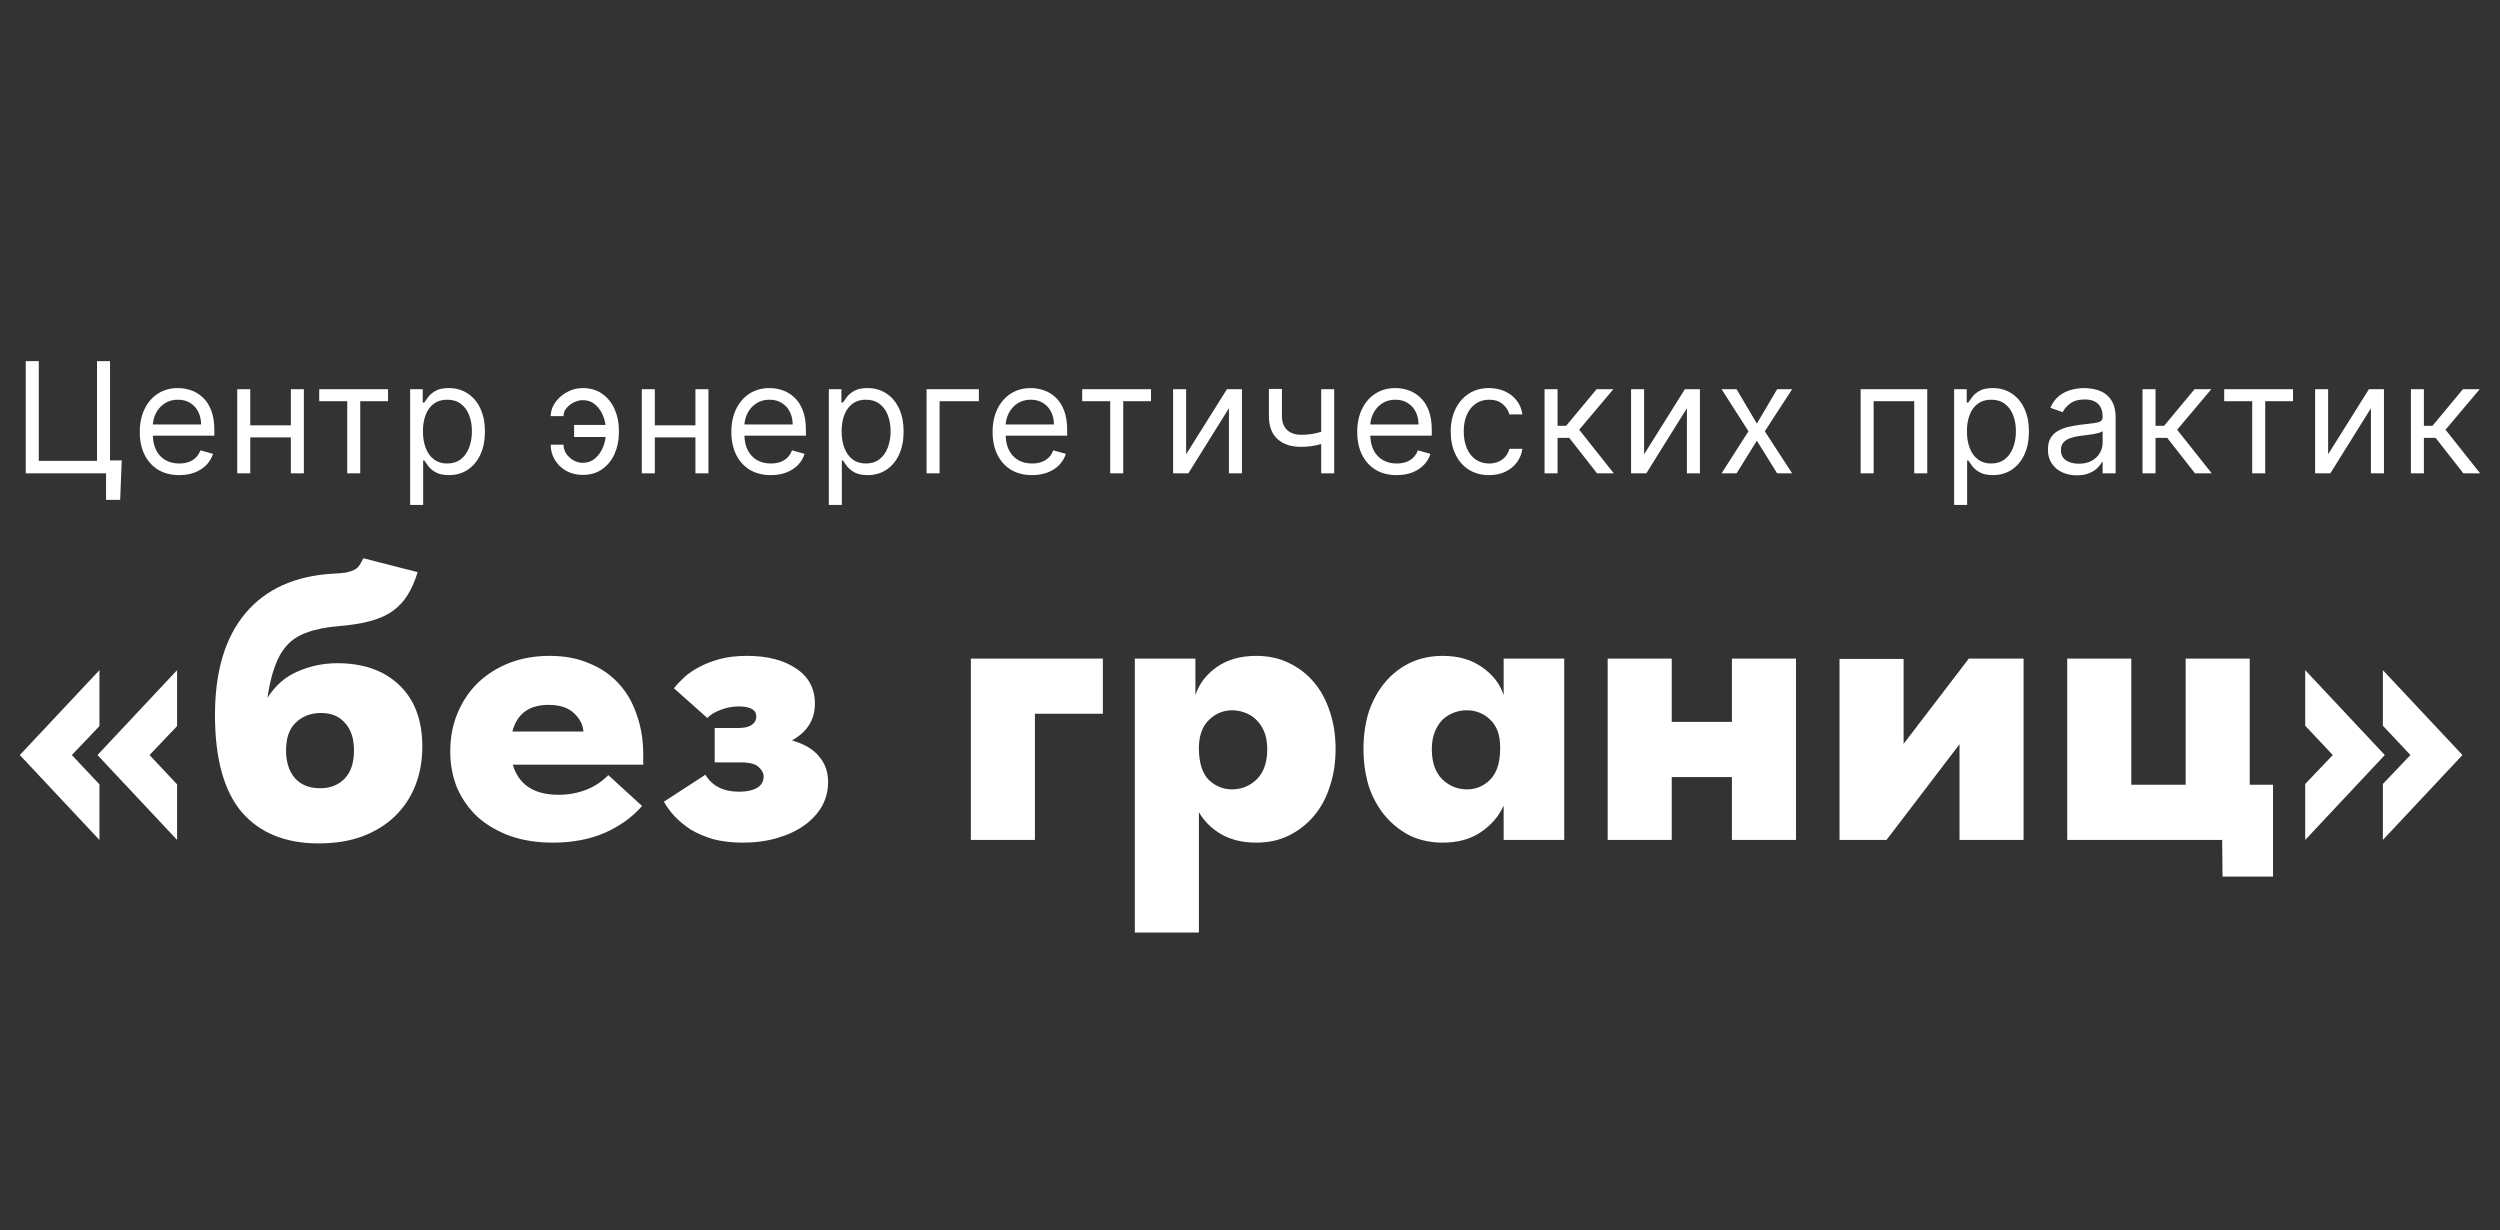 <?xml version="1.0" encoding="UTF-8"?> <svg xmlns="http://www.w3.org/2000/svg" viewBox="1842.5 2422.5 315 155" width="315" height="155" data-guides="{&quot;vertical&quot;:[],&quot;horizontal&quot;:[]}"><rect x="1842.5" y="2422.5" width="315" height="155" fill="#333333" stroke="none"/><path fill="white" stroke="none" fill-opacity="1" stroke-width="1" stroke-opacity="1" color="rgb(51, 51, 51)" font-size-adjust="none" id="tSvg324559992" title="Path 1" d="M 1857.837 2480.514 C 1857.772 2482.171 1857.707 2483.829 1857.642 2485.486C 1857.049 2485.486 1856.456 2485.486 1855.863 2485.486C 1855.863 2484.372 1855.863 2483.258 1855.863 2482.144C 1855.53 2482.144 1855.196 2482.144 1854.863 2482.144C 1854.863 2481.6 1854.863 2481.057 1854.863 2480.514C 1855.854 2480.514 1856.846 2480.514 1857.837 2480.514ZM 1845.745 2482.144 C 1845.745 2477.429 1845.745 2472.715 1845.745 2468C 1846.292 2468 1846.838 2468 1847.385 2468C 1847.385 2472.19 1847.385 2476.379 1847.385 2480.569C 1849.831 2480.569 1852.277 2480.569 1854.724 2480.569C 1854.724 2476.379 1854.724 2472.19 1854.724 2468C 1855.27 2468 1855.817 2468 1856.364 2468C 1856.364 2472.715 1856.364 2477.429 1856.364 2482.144C 1852.824 2482.144 1849.285 2482.144 1845.745 2482.144ZM 1865.086 2482.365 C 1864.057 2482.365 1863.17 2482.139 1862.424 2481.688C 1861.683 2481.232 1861.111 2480.597 1860.708 2479.782C 1860.309 2478.962 1860.11 2478.009 1860.11 2476.923C 1860.11 2475.836 1860.309 2474.878 1860.708 2474.05C 1861.111 2473.216 1861.671 2472.567 1862.389 2472.102C 1863.112 2471.633 1863.955 2471.398 1864.919 2471.398C 1865.475 2471.398 1866.024 2471.49 1866.566 2471.674C 1867.108 2471.858 1867.602 2472.157 1868.046 2472.572C 1868.491 2472.982 1868.845 2473.525 1869.11 2474.202C 1869.374 2474.878 1869.506 2475.712 1869.506 2476.702C 1869.506 2476.932 1869.506 2477.162 1869.506 2477.392C 1866.763 2477.392 1864.02 2477.392 1861.278 2477.392C 1861.278 2476.923 1861.278 2476.453 1861.278 2475.983C 1863.464 2475.983 1865.651 2475.983 1867.838 2475.983C 1867.838 2475.385 1867.717 2474.851 1867.476 2474.381C 1867.24 2473.912 1866.902 2473.541 1866.462 2473.269C 1866.026 2472.998 1865.512 2472.862 1864.919 2472.862C 1864.266 2472.862 1863.701 2473.023 1863.223 2473.345C 1862.751 2473.663 1862.387 2474.077 1862.132 2474.588C 1861.878 2475.099 1861.75 2475.647 1861.75 2476.232C 1861.75 2476.545 1861.75 2476.858 1861.75 2477.171C 1861.75 2477.972 1861.889 2478.651 1862.167 2479.209C 1862.45 2479.761 1862.841 2480.182 1863.341 2480.472C 1863.842 2480.758 1864.423 2480.901 1865.086 2480.901C 1865.517 2480.901 1865.906 2480.841 1866.253 2480.721C 1866.605 2480.597 1866.909 2480.413 1867.164 2480.169C 1867.419 2479.92 1867.615 2479.611 1867.754 2479.243C 1868.283 2479.39 1868.811 2479.538 1869.339 2479.685C 1869.172 2480.219 1868.892 2480.689 1868.498 2481.094C 1868.104 2481.494 1867.618 2481.808 1867.039 2482.033C 1866.459 2482.254 1865.809 2482.365 1865.086 2482.365ZM 1879.536 2476.094 C 1879.536 2476.6 1879.536 2477.107 1879.536 2477.613C 1877.572 2477.613 1875.607 2477.613 1873.643 2477.613C 1873.643 2477.107 1873.643 2476.6 1873.643 2476.094C 1875.607 2476.094 1877.572 2476.094 1879.536 2476.094ZM 1874.032 2471.536 C 1874.032 2475.072 1874.032 2478.608 1874.032 2482.144C 1873.485 2482.144 1872.939 2482.144 1872.392 2482.144C 1872.392 2478.608 1872.392 2475.072 1872.392 2471.536C 1872.939 2471.536 1873.485 2471.536 1874.032 2471.536ZM 1880.787 2471.536 C 1880.787 2475.072 1880.787 2478.608 1880.787 2482.144C 1880.24 2482.144 1879.693 2482.144 1879.147 2482.144C 1879.147 2478.608 1879.147 2475.072 1879.147 2471.536C 1879.693 2471.536 1880.24 2471.536 1880.787 2471.536ZM 1882.721 2473.055 C 1882.721 2472.549 1882.721 2472.042 1882.721 2471.536C 1885.612 2471.536 1888.503 2471.536 1891.394 2471.536C 1891.394 2472.042 1891.394 2472.549 1891.394 2473.055C 1890.226 2473.055 1889.059 2473.055 1887.891 2473.055C 1887.891 2476.085 1887.891 2479.114 1887.891 2482.144C 1887.345 2482.144 1886.798 2482.144 1886.251 2482.144C 1886.251 2479.114 1886.251 2476.085 1886.251 2473.055C 1885.075 2473.055 1883.898 2473.055 1882.721 2473.055ZM 1894.178 2486.122 C 1894.178 2481.26 1894.178 2476.398 1894.178 2471.536C 1894.706 2471.536 1895.234 2471.536 1895.762 2471.536C 1895.762 2472.098 1895.762 2472.659 1895.762 2473.221C 1895.827 2473.221 1895.892 2473.221 1895.957 2473.221C 1896.077 2473.037 1896.244 2472.802 1896.457 2472.517C 1896.675 2472.226 1896.985 2471.969 1897.388 2471.743C 1897.796 2471.513 1898.347 2471.398 1899.042 2471.398C 1899.941 2471.398 1900.733 2471.621 1901.419 2472.068C 1902.105 2472.514 1902.64 2473.147 1903.024 2473.967C 1903.409 2474.786 1903.601 2475.753 1903.601 2476.867C 1903.601 2477.991 1903.409 2478.965 1903.024 2479.789C 1902.64 2480.608 1902.107 2481.244 1901.426 2481.695C 1900.745 2482.141 1899.96 2482.365 1899.07 2482.365C 1898.384 2482.365 1897.835 2482.252 1897.423 2482.026C 1897.011 2481.796 1896.693 2481.536 1896.471 2481.246C 1896.249 2480.951 1896.077 2480.707 1895.957 2480.514C 1895.91 2480.514 1895.864 2480.514 1895.818 2480.514C 1895.818 2482.383 1895.818 2484.252 1895.818 2486.122C 1895.271 2486.122 1894.724 2486.122 1894.178 2486.122ZM 1895.79 2476.84 C 1895.79 2477.641 1895.908 2478.348 1896.144 2478.96C 1896.381 2479.568 1896.726 2480.044 1897.18 2480.389C 1897.634 2480.73 1898.19 2480.901 1898.848 2480.901C 1899.533 2480.901 1900.106 2480.721 1900.564 2480.362C 1901.028 2479.998 1901.375 2479.51 1901.607 2478.898C 1901.843 2478.281 1901.961 2477.595 1901.961 2476.84C 1901.961 2476.094 1901.845 2475.422 1901.614 2474.823C 1901.387 2474.22 1901.041 2473.744 1900.578 2473.394C 1900.119 2473.039 1899.543 2472.862 1898.848 2472.862C 1898.181 2472.862 1897.62 2473.03 1897.166 2473.366C 1896.712 2473.698 1896.369 2474.162 1896.137 2474.761C 1895.906 2475.355 1895.79 2476.048 1895.79 2476.84ZM 1915.92 2472.917 C 1915.549 2472.922 1915.176 2473.016 1914.801 2473.2C 1914.431 2473.384 1914.12 2473.628 1913.87 2473.932C 1913.624 2474.232 1913.502 2474.565 1913.502 2474.934C 1912.964 2474.934 1912.427 2474.934 1911.889 2474.934C 1911.889 2474.473 1912 2474.031 1912.223 2473.608C 1912.445 2473.184 1912.744 2472.807 1913.12 2472.475C 1913.499 2472.144 1913.93 2471.881 1914.412 2471.688C 1914.899 2471.494 1915.401 2471.398 1915.92 2471.398C 1916.893 2471.398 1917.718 2471.642 1918.394 2472.13C 1919.075 2472.618 1919.592 2473.262 1919.944 2474.063C 1920.3 2474.865 1920.479 2475.735 1920.479 2476.674C 1920.479 2476.803 1920.479 2476.932 1920.479 2477.061C 1920.479 2477.995 1920.3 2478.866 1919.944 2479.671C 1919.592 2480.472 1919.075 2481.117 1918.394 2481.605C 1917.718 2482.093 1916.893 2482.337 1915.92 2482.337C 1915.142 2482.337 1914.449 2482.167 1913.842 2481.826C 1913.235 2481.481 1912.758 2481.02 1912.411 2480.445C 1912.063 2479.869 1911.889 2479.229 1911.889 2478.525C 1912.427 2478.525 1912.964 2478.525 1913.502 2478.525C 1913.502 2478.925 1913.615 2479.301 1913.842 2479.651C 1914.074 2479.996 1914.373 2480.277 1914.738 2480.493C 1915.11 2480.705 1915.503 2480.813 1915.92 2480.818C 1916.541 2480.813 1917.069 2480.62 1917.504 2480.238C 1917.94 2479.855 1918.271 2479.377 1918.498 2478.801C 1918.725 2478.226 1918.839 2477.645 1918.839 2477.061C 1918.839 2476.932 1918.839 2476.803 1918.839 2476.674C 1918.839 2476.076 1918.725 2475.491 1918.498 2474.92C 1918.276 2474.344 1917.947 2473.868 1917.512 2473.49C 1917.081 2473.113 1916.55 2472.922 1915.92 2472.917ZM 1919.506 2476.039 C 1919.506 2476.545 1919.506 2477.052 1919.506 2477.558C 1917.949 2477.558 1916.393 2477.558 1914.836 2477.558C 1914.836 2477.052 1914.836 2476.545 1914.836 2476.039C 1916.393 2476.039 1917.949 2476.039 1919.506 2476.039ZM 1930.513 2476.094 C 1930.513 2476.6 1930.513 2477.107 1930.513 2477.613C 1928.548 2477.613 1926.584 2477.613 1924.62 2477.613C 1924.62 2477.107 1924.62 2476.6 1924.62 2476.094C 1926.584 2476.094 1928.548 2476.094 1930.513 2476.094ZM 1925.009 2471.536 C 1925.009 2475.072 1925.009 2478.608 1925.009 2482.144C 1924.462 2482.144 1923.915 2482.144 1923.369 2482.144C 1923.369 2478.608 1923.369 2475.072 1923.369 2471.536C 1923.915 2471.536 1924.462 2471.536 1925.009 2471.536ZM 1931.763 2471.536 C 1931.763 2475.072 1931.763 2478.608 1931.763 2482.144C 1931.217 2482.144 1930.67 2482.144 1930.124 2482.144C 1930.124 2478.608 1930.124 2475.072 1930.124 2471.536C 1930.67 2471.536 1931.217 2471.536 1931.763 2471.536ZM 1939.625 2482.365 C 1938.597 2482.365 1937.71 2482.139 1936.964 2481.688C 1936.223 2481.232 1935.65 2480.597 1935.247 2479.782C 1934.849 2478.962 1934.65 2478.009 1934.65 2476.923C 1934.65 2475.836 1934.849 2474.878 1935.247 2474.05C 1935.65 2473.216 1936.211 2472.567 1936.929 2472.102C 1937.652 2471.633 1938.495 2471.398 1939.458 2471.398C 1940.015 2471.398 1940.564 2471.49 1941.106 2471.674C 1941.648 2471.858 1942.141 2472.157 1942.586 2472.572C 1943.031 2472.982 1943.385 2473.525 1943.649 2474.202C 1943.914 2474.878 1944.045 2475.712 1944.045 2476.702C 1944.045 2476.932 1944.045 2477.162 1944.045 2477.392C 1941.303 2477.392 1938.56 2477.392 1935.817 2477.392C 1935.817 2476.923 1935.817 2476.453 1935.817 2475.983C 1938.004 2475.983 1940.191 2475.983 1942.377 2475.983C 1942.377 2475.385 1942.257 2474.851 1942.016 2474.381C 1941.78 2473.912 1941.442 2473.541 1941.001 2473.269C 1940.566 2472.998 1940.052 2472.862 1939.458 2472.862C 1938.805 2472.862 1938.24 2473.023 1937.763 2473.345C 1937.291 2473.663 1936.927 2474.077 1936.672 2474.588C 1936.417 2475.099 1936.29 2475.647 1936.29 2476.232C 1936.29 2476.545 1936.29 2476.858 1936.29 2477.171C 1936.29 2477.972 1936.429 2478.651 1936.707 2479.209C 1936.99 2479.761 1937.381 2480.182 1937.881 2480.472C 1938.382 2480.758 1938.963 2480.901 1939.625 2480.901C 1940.057 2480.901 1940.446 2480.841 1940.793 2480.721C 1941.145 2480.597 1941.448 2480.413 1941.703 2480.169C 1941.959 2479.92 1942.155 2479.611 1942.294 2479.243C 1942.822 2479.39 1943.351 2479.538 1943.879 2479.685C 1943.712 2480.219 1943.432 2480.689 1943.038 2481.094C 1942.644 2481.494 1942.157 2481.808 1941.578 2482.033C 1940.999 2482.254 1940.348 2482.365 1939.625 2482.365ZM 1946.932 2486.122 C 1946.932 2481.26 1946.932 2476.398 1946.932 2471.536C 1947.46 2471.536 1947.988 2471.536 1948.516 2471.536C 1948.516 2472.098 1948.516 2472.659 1948.516 2473.221C 1948.581 2473.221 1948.646 2473.221 1948.711 2473.221C 1948.831 2473.037 1948.998 2472.802 1949.211 2472.517C 1949.429 2472.226 1949.739 2471.969 1950.142 2471.743C 1950.55 2471.513 1951.101 2471.398 1951.797 2471.398C 1952.695 2471.398 1953.487 2471.621 1954.173 2472.068C 1954.859 2472.514 1955.394 2473.147 1955.778 2473.967C 1956.163 2474.786 1956.355 2475.753 1956.355 2476.867C 1956.355 2477.991 1956.163 2478.965 1955.778 2479.789C 1955.394 2480.608 1954.861 2481.244 1954.18 2481.695C 1953.499 2482.141 1952.714 2482.365 1951.824 2482.365C 1951.139 2482.365 1950.589 2482.252 1950.177 2482.026C 1949.765 2481.796 1949.448 2481.536 1949.225 2481.246C 1949.002 2480.951 1948.831 2480.707 1948.711 2480.514C 1948.664 2480.514 1948.618 2480.514 1948.572 2480.514C 1948.572 2482.383 1948.572 2484.252 1948.572 2486.122C 1948.025 2486.122 1947.478 2486.122 1946.932 2486.122ZM 1948.544 2476.84 C 1948.544 2477.641 1948.662 2478.348 1948.898 2478.96C 1949.134 2479.568 1949.48 2480.044 1949.934 2480.389C 1950.388 2480.73 1950.944 2480.901 1951.601 2480.901C 1952.288 2480.901 1952.859 2480.721 1953.318 2480.362C 1953.782 2479.998 1954.129 2479.51 1954.361 2478.898C 1954.597 2478.281 1954.715 2477.595 1954.715 2476.84C 1954.715 2476.094 1954.599 2475.422 1954.368 2474.823C 1954.141 2474.22 1953.796 2473.744 1953.332 2473.394C 1952.873 2473.039 1952.297 2472.862 1951.601 2472.862C 1950.934 2472.862 1950.374 2473.03 1949.92 2473.366C 1949.466 2473.698 1949.123 2474.162 1948.892 2474.761C 1948.66 2475.355 1948.544 2476.048 1948.544 2476.84ZM 1965.837 2471.536 C 1965.837 2472.042 1965.837 2472.549 1965.837 2473.055C 1964.187 2473.055 1962.538 2473.055 1960.888 2473.055C 1960.888 2476.085 1960.888 2479.114 1960.888 2482.144C 1960.342 2482.144 1959.795 2482.144 1959.248 2482.144C 1959.248 2478.608 1959.248 2475.072 1959.248 2471.536C 1961.444 2471.536 1963.64 2471.536 1965.837 2471.536ZM 1972.543 2482.365 C 1971.515 2482.365 1970.627 2482.139 1969.881 2481.688C 1969.14 2481.232 1968.568 2480.597 1968.165 2479.782C 1967.767 2478.962 1967.567 2478.009 1967.567 2476.923C 1967.567 2475.836 1967.767 2474.878 1968.165 2474.05C 1968.568 2473.216 1969.129 2472.567 1969.846 2472.102C 1970.569 2471.633 1971.413 2471.398 1972.376 2471.398C 1972.932 2471.398 1973.482 2471.49 1974.023 2471.674C 1974.565 2471.858 1975.059 2472.157 1975.503 2472.572C 1975.949 2472.982 1976.303 2473.525 1976.567 2474.202C 1976.831 2474.878 1976.963 2475.712 1976.963 2476.702C 1976.963 2476.932 1976.963 2477.162 1976.963 2477.392C 1974.22 2477.392 1971.478 2477.392 1968.735 2477.392C 1968.735 2476.923 1968.735 2476.453 1968.735 2475.983C 1970.921 2475.983 1973.108 2475.983 1975.295 2475.983C 1975.295 2475.385 1975.175 2474.851 1974.934 2474.381C 1974.697 2473.912 1974.359 2473.541 1973.919 2473.269C 1973.483 2472.998 1972.969 2472.862 1972.376 2472.862C 1971.723 2472.862 1971.158 2473.023 1970.681 2473.345C 1970.208 2473.663 1969.845 2474.077 1969.59 2474.588C 1969.335 2475.099 1969.207 2475.647 1969.207 2476.232C 1969.207 2476.545 1969.207 2476.858 1969.207 2477.171C 1969.207 2477.972 1969.346 2478.651 1969.625 2479.209C 1969.907 2479.761 1970.298 2480.182 1970.799 2480.472C 1971.299 2480.758 1971.881 2480.901 1972.543 2480.901C 1972.974 2480.901 1973.363 2480.841 1973.711 2480.721C 1974.063 2480.597 1974.366 2480.413 1974.621 2480.169C 1974.876 2479.92 1975.073 2479.611 1975.212 2479.243C 1975.74 2479.39 1976.268 2479.538 1976.796 2479.685C 1976.629 2480.219 1976.349 2480.689 1975.955 2481.094C 1975.561 2481.494 1975.075 2481.808 1974.496 2482.033C 1973.917 2482.254 1973.266 2482.365 1972.543 2482.365ZM 1978.855 2473.055 C 1978.855 2472.549 1978.855 2472.042 1978.855 2471.536C 1981.746 2471.536 1984.637 2471.536 1987.528 2471.536C 1987.528 2472.042 1987.528 2472.549 1987.528 2473.055C 1986.361 2473.055 1985.193 2473.055 1984.026 2473.055C 1984.026 2476.085 1984.026 2479.114 1984.026 2482.144C 1983.479 2482.144 1982.932 2482.144 1982.386 2482.144C 1982.386 2479.114 1982.386 2476.085 1982.386 2473.055C 1981.209 2473.055 1980.032 2473.055 1978.855 2473.055ZM 1991.952 2479.74 C 1993.666 2477.006 1995.381 2474.271 1997.095 2471.536C 1997.725 2471.536 1998.355 2471.536 1998.985 2471.536C 1998.985 2475.072 1998.985 2478.608 1998.985 2482.144C 1998.438 2482.144 1997.892 2482.144 1997.345 2482.144C 1997.345 2479.409 1997.345 2476.674 1997.345 2473.939C 1995.64 2476.674 1993.935 2479.409 1992.23 2482.144C 1991.591 2482.144 1990.951 2482.144 1990.312 2482.144C 1990.312 2478.608 1990.312 2475.072 1990.312 2471.536C 1990.859 2471.536 1991.406 2471.536 1991.952 2471.536C 1991.952 2474.271 1991.952 2477.006 1991.952 2479.74ZM 2010.608 2471.536 C 2010.608 2475.072 2010.608 2478.608 2010.608 2482.144C 2010.062 2482.144 2009.515 2482.144 2008.969 2482.144C 2008.969 2478.608 2008.969 2475.072 2008.969 2471.536C 2009.515 2471.536 2010.062 2471.536 2010.608 2471.536ZM 2009.969 2476.591 C 2009.969 2477.098 2009.969 2477.604 2009.969 2478.11C 2009.599 2478.249 2009.23 2478.371 2008.864 2478.477C 2008.498 2478.578 2008.114 2478.658 2007.711 2478.718C 2007.308 2478.773 2006.865 2478.801 2006.383 2478.801C 2005.174 2478.801 2004.203 2478.477 2003.471 2477.827C 2002.744 2477.178 2002.38 2476.204 2002.38 2474.906C 2002.38 2473.773 2002.38 2472.641 2002.38 2471.508C 2002.927 2471.508 2003.474 2471.508 2004.021 2471.508C 2004.021 2472.641 2004.021 2473.773 2004.021 2474.906C 2004.021 2475.449 2004.125 2475.896 2004.333 2476.246C 2004.542 2476.596 2004.824 2476.856 2005.181 2477.026C 2005.538 2477.197 2005.938 2477.282 2006.383 2477.282C 2007.078 2477.282 2007.706 2477.22 2008.267 2477.095C 2008.832 2476.966 2009.399 2476.798 2009.969 2476.591ZM 2018.484 2482.365 C 2017.456 2482.365 2016.568 2482.139 2015.823 2481.688C 2015.082 2481.232 2014.509 2480.597 2014.106 2479.782C 2013.708 2478.962 2013.509 2478.009 2013.509 2476.923C 2013.509 2475.836 2013.708 2474.878 2014.106 2474.05C 2014.509 2473.216 2015.07 2472.567 2015.788 2472.102C 2016.511 2471.633 2017.354 2471.398 2018.317 2471.398C 2018.873 2471.398 2019.423 2471.49 2019.964 2471.674C 2020.507 2471.858 2021 2472.157 2021.445 2472.572C 2021.89 2472.982 2022.244 2473.525 2022.508 2474.202C 2022.772 2474.878 2022.904 2475.712 2022.904 2476.702C 2022.904 2476.932 2022.904 2477.162 2022.904 2477.392C 2020.162 2477.392 2017.419 2477.392 2014.676 2477.392C 2014.676 2476.923 2014.676 2476.453 2014.676 2475.983C 2016.863 2475.983 2019.05 2475.983 2021.236 2475.983C 2021.236 2475.385 2021.116 2474.851 2020.875 2474.381C 2020.639 2473.912 2020.301 2473.541 2019.86 2473.269C 2019.425 2472.998 2018.911 2472.862 2018.317 2472.862C 2017.664 2472.862 2017.099 2473.023 2016.622 2473.345C 2016.15 2473.663 2015.786 2474.077 2015.531 2474.588C 2015.276 2475.099 2015.148 2475.647 2015.148 2476.232C 2015.148 2476.545 2015.148 2476.858 2015.148 2477.171C 2015.148 2477.972 2015.288 2478.651 2015.566 2479.209C 2015.848 2479.761 2016.24 2480.182 2016.74 2480.472C 2017.241 2480.758 2017.822 2480.901 2018.484 2480.901C 2018.916 2480.901 2019.305 2480.841 2019.652 2480.721C 2020.004 2480.597 2020.307 2480.413 2020.562 2480.169C 2020.817 2479.92 2021.014 2479.611 2021.153 2479.243C 2021.681 2479.39 2022.21 2479.538 2022.738 2479.685C 2022.571 2480.219 2022.29 2480.689 2021.897 2481.094C 2021.503 2481.494 2021.016 2481.808 2020.437 2482.033C 2019.858 2482.254 2019.207 2482.365 2018.484 2482.365ZM 2030.127 2482.365 C 2029.126 2482.365 2028.264 2482.13 2027.542 2481.66C 2026.819 2481.191 2026.263 2480.544 2025.874 2479.72C 2025.485 2478.895 2025.29 2477.954 2025.29 2476.895C 2025.29 2475.818 2025.489 2474.867 2025.888 2474.043C 2026.291 2473.214 2026.852 2472.567 2027.57 2472.102C 2028.293 2471.633 2029.135 2471.398 2030.099 2471.398C 2030.85 2471.398 2031.526 2471.536 2032.128 2471.812C 2032.731 2472.088 2033.224 2472.475 2033.609 2472.972C 2033.993 2473.47 2034.232 2474.05 2034.324 2474.713C 2033.778 2474.713 2033.231 2474.713 2032.685 2474.713C 2032.559 2474.229 2032.281 2473.801 2031.851 2473.428C 2031.424 2473.051 2030.85 2472.862 2030.127 2472.862C 2029.487 2472.862 2028.927 2473.028 2028.445 2473.359C 2027.968 2473.686 2027.595 2474.149 2027.326 2474.747C 2027.062 2475.341 2026.93 2476.039 2026.93 2476.84C 2026.93 2477.659 2027.06 2478.373 2027.32 2478.981C 2027.584 2479.588 2027.954 2480.06 2028.431 2480.396C 2028.913 2480.732 2029.478 2480.901 2030.127 2480.901C 2030.553 2480.901 2030.94 2480.827 2031.287 2480.68C 2031.635 2480.532 2031.929 2480.32 2032.17 2480.044C 2032.411 2479.768 2032.583 2479.436 2032.685 2479.05C 2033.231 2479.05 2033.778 2479.05 2034.324 2479.05C 2034.232 2479.676 2034.003 2480.24 2033.636 2480.742C 2033.275 2481.239 2032.795 2481.635 2032.198 2481.93C 2031.605 2482.22 2030.915 2482.365 2030.127 2482.365ZM 2037.114 2482.144 C 2037.114 2478.608 2037.114 2475.072 2037.114 2471.536C 2037.66 2471.536 2038.207 2471.536 2038.754 2471.536C 2038.754 2473.074 2038.754 2474.611 2038.754 2476.149C 2039.115 2476.149 2039.476 2476.149 2039.837 2476.149C 2041.116 2474.611 2042.395 2473.074 2043.674 2471.536C 2044.378 2471.536 2045.082 2471.536 2045.787 2471.536C 2044.35 2473.239 2042.914 2474.943 2041.478 2476.646C 2042.932 2478.479 2044.387 2480.311 2045.842 2482.144C 2045.138 2482.144 2044.434 2482.144 2043.729 2482.144C 2042.562 2480.652 2041.394 2479.16 2040.227 2477.669C 2039.736 2477.669 2039.245 2477.669 2038.754 2477.669C 2038.754 2479.16 2038.754 2480.652 2038.754 2482.144C 2038.207 2482.144 2037.66 2482.144 2037.114 2482.144ZM 2049.656 2479.74 C 2051.37 2477.006 2053.084 2474.271 2054.798 2471.536C 2055.428 2471.536 2056.059 2471.536 2056.689 2471.536C 2056.689 2475.072 2056.689 2478.608 2056.689 2482.144C 2056.142 2482.144 2055.595 2482.144 2055.049 2482.144C 2055.049 2479.409 2055.049 2476.674 2055.049 2473.939C 2053.344 2476.674 2051.639 2479.409 2049.934 2482.144C 2049.295 2482.144 2048.655 2482.144 2048.016 2482.144C 2048.016 2478.608 2048.016 2475.072 2048.016 2471.536C 2048.562 2471.536 2049.109 2471.536 2049.656 2471.536C 2049.656 2474.271 2049.656 2477.006 2049.656 2479.74ZM 2061.307 2471.536 C 2062.16 2472.982 2063.012 2474.427 2063.865 2475.873C 2064.717 2474.427 2065.57 2472.982 2066.422 2471.536C 2067.052 2471.536 2067.682 2471.536 2068.312 2471.536C 2067.163 2473.304 2066.014 2475.072 2064.865 2476.84C 2066.014 2478.608 2067.163 2480.376 2068.312 2482.144C 2067.682 2482.144 2067.052 2482.144 2066.422 2482.144C 2065.57 2480.772 2064.717 2479.4 2063.865 2478.028C 2063.012 2479.4 2062.16 2480.772 2061.307 2482.144C 2060.677 2482.144 2060.047 2482.144 2059.417 2482.144C 2060.547 2480.376 2061.678 2478.608 2062.809 2476.84C 2061.678 2475.072 2060.547 2473.304 2059.417 2471.536C 2060.047 2471.536 2060.677 2471.536 2061.307 2471.536ZM 2076.939 2482.144 C 2076.939 2478.608 2076.939 2475.072 2076.939 2471.536C 2079.737 2471.536 2082.536 2471.536 2085.334 2471.536C 2085.334 2475.072 2085.334 2478.608 2085.334 2482.144C 2084.788 2482.144 2084.241 2482.144 2083.694 2482.144C 2083.694 2479.114 2083.694 2476.085 2083.694 2473.055C 2081.989 2473.055 2080.284 2473.055 2078.579 2473.055C 2078.579 2476.085 2078.579 2479.114 2078.579 2482.144C 2078.032 2482.144 2077.486 2482.144 2076.939 2482.144ZM 2088.721 2486.122 C 2088.721 2481.26 2088.721 2476.398 2088.721 2471.536C 2089.249 2471.536 2089.777 2471.536 2090.305 2471.536C 2090.305 2472.098 2090.305 2472.659 2090.305 2473.221C 2090.37 2473.221 2090.435 2473.221 2090.5 2473.221C 2090.62 2473.037 2090.787 2472.802 2091 2472.517C 2091.218 2472.226 2091.528 2471.969 2091.931 2471.743C 2092.339 2471.513 2092.89 2471.398 2093.585 2471.398C 2094.484 2471.398 2095.276 2471.621 2095.962 2472.068C 2096.648 2472.514 2097.183 2473.147 2097.567 2473.967C 2097.952 2474.786 2098.144 2475.753 2098.144 2476.867C 2098.144 2477.991 2097.952 2478.965 2097.567 2479.789C 2097.183 2480.608 2096.65 2481.244 2095.969 2481.695C 2095.288 2482.141 2094.503 2482.365 2093.613 2482.365C 2092.927 2482.365 2092.378 2482.252 2091.966 2482.026C 2091.554 2481.796 2091.236 2481.536 2091.014 2481.246C 2090.792 2480.951 2090.62 2480.707 2090.5 2480.514C 2090.453 2480.514 2090.407 2480.514 2090.361 2480.514C 2090.361 2482.383 2090.361 2484.252 2090.361 2486.122C 2089.814 2486.122 2089.267 2486.122 2088.721 2486.122ZM 2090.333 2476.84 C 2090.333 2477.641 2090.451 2478.348 2090.687 2478.96C 2090.924 2479.568 2091.269 2480.044 2091.723 2480.389C 2092.177 2480.73 2092.733 2480.901 2093.391 2480.901C 2094.077 2480.901 2094.648 2480.721 2095.107 2480.362C 2095.571 2479.998 2095.918 2479.51 2096.15 2478.898C 2096.386 2478.281 2096.504 2477.595 2096.504 2476.84C 2096.504 2476.094 2096.388 2475.422 2096.156 2474.823C 2095.93 2474.22 2095.585 2473.744 2095.121 2473.394C 2094.662 2473.039 2094.086 2472.862 2093.391 2472.862C 2092.724 2472.862 2092.163 2473.03 2091.709 2473.366C 2091.255 2473.698 2090.912 2474.162 2090.681 2474.761C 2090.449 2475.355 2090.333 2476.048 2090.333 2476.84ZM 2104.179 2482.392 C 2103.502 2482.392 2102.888 2482.266 2102.337 2482.012C 2101.786 2481.755 2101.348 2481.384 2101.024 2480.901C 2100.699 2480.413 2100.537 2479.823 2100.537 2479.133C 2100.537 2478.525 2100.657 2478.032 2100.898 2477.655C 2101.139 2477.273 2101.461 2476.973 2101.865 2476.757C 2102.268 2476.541 2102.712 2476.379 2103.198 2476.273C 2103.69 2476.163 2104.183 2476.076 2104.679 2476.011C 2105.327 2475.928 2105.853 2475.866 2106.256 2475.825C 2106.664 2475.779 2106.961 2475.703 2107.146 2475.597C 2107.336 2475.491 2107.431 2475.307 2107.431 2475.044C 2107.431 2475.026 2107.431 2475.007 2107.431 2474.989C 2107.431 2474.308 2107.243 2473.778 2106.868 2473.401C 2106.497 2473.023 2105.935 2472.834 2105.179 2472.834C 2104.396 2472.834 2103.782 2473.005 2103.338 2473.345C 2102.893 2473.686 2102.58 2474.05 2102.4 2474.436C 2101.881 2474.252 2101.362 2474.068 2100.843 2473.884C 2101.121 2473.239 2101.492 2472.738 2101.955 2472.378C 2102.422 2472.015 2102.932 2471.762 2103.483 2471.619C 2104.039 2471.471 2104.586 2471.398 2105.124 2471.398C 2105.467 2471.398 2105.861 2471.439 2106.305 2471.522C 2106.755 2471.6 2107.188 2471.764 2107.605 2472.012C 2108.026 2472.261 2108.376 2472.636 2108.654 2473.138C 2108.932 2473.64 2109.071 2474.312 2109.071 2475.155C 2109.071 2477.484 2109.071 2479.814 2109.071 2482.144C 2108.524 2482.144 2107.978 2482.144 2107.431 2482.144C 2107.431 2481.665 2107.431 2481.186 2107.431 2480.707C 2107.403 2480.707 2107.375 2480.707 2107.347 2480.707C 2107.237 2480.937 2107.051 2481.184 2106.791 2481.446C 2106.532 2481.709 2106.187 2481.932 2105.756 2482.116C 2105.325 2482.3 2104.799 2482.392 2104.179 2482.392ZM 2104.429 2480.928 C 2105.077 2480.928 2105.624 2480.802 2106.069 2480.548C 2106.518 2480.295 2106.856 2479.968 2107.084 2479.568C 2107.315 2479.167 2107.431 2478.746 2107.431 2478.304C 2107.431 2477.807 2107.431 2477.309 2107.431 2476.812C 2107.361 2476.895 2107.208 2476.971 2106.972 2477.04C 2106.741 2477.104 2106.472 2477.162 2106.166 2477.213C 2105.865 2477.259 2105.571 2477.3 2105.283 2477.337C 2105.001 2477.369 2104.771 2477.397 2104.595 2477.42C 2104.17 2477.475 2103.771 2477.565 2103.4 2477.689C 2103.034 2477.809 2102.738 2477.991 2102.51 2478.235C 2102.288 2478.474 2102.177 2478.801 2102.177 2479.215C 2102.177 2479.782 2102.388 2480.21 2102.81 2480.5C 2103.236 2480.785 2103.776 2480.928 2104.429 2480.928ZM 2112.456 2482.144 C 2112.456 2478.608 2112.456 2475.072 2112.456 2471.536C 2113.003 2471.536 2113.549 2471.536 2114.096 2471.536C 2114.096 2473.074 2114.096 2474.611 2114.096 2476.149C 2114.457 2476.149 2114.819 2476.149 2115.18 2476.149C 2116.459 2474.611 2117.737 2473.074 2119.016 2471.536C 2119.72 2471.536 2120.424 2471.536 2121.129 2471.536C 2119.692 2473.239 2118.256 2474.943 2116.82 2476.646C 2118.275 2478.479 2119.73 2480.311 2121.184 2482.144C 2120.48 2482.144 2119.776 2482.144 2119.072 2482.144C 2117.904 2480.652 2116.737 2479.16 2115.569 2477.669C 2115.078 2477.669 2114.587 2477.669 2114.096 2477.669C 2114.096 2479.16 2114.096 2480.652 2114.096 2482.144C 2113.549 2482.144 2113.003 2482.144 2112.456 2482.144ZM 2122.747 2473.055 C 2122.747 2472.549 2122.747 2472.042 2122.747 2471.536C 2125.638 2471.536 2128.529 2471.536 2131.42 2471.536C 2131.42 2472.042 2131.42 2472.549 2131.42 2473.055C 2130.252 2473.055 2129.085 2473.055 2127.917 2473.055C 2127.917 2476.085 2127.917 2479.114 2127.917 2482.144C 2127.371 2482.144 2126.824 2482.144 2126.277 2482.144C 2126.277 2479.114 2126.277 2476.085 2126.277 2473.055C 2125.1 2473.055 2123.924 2473.055 2122.747 2473.055ZM 2135.844 2479.74 C 2137.558 2477.006 2139.272 2474.271 2140.986 2471.536C 2141.616 2471.536 2142.246 2471.536 2142.877 2471.536C 2142.877 2475.072 2142.877 2478.608 2142.877 2482.144C 2142.33 2482.144 2141.783 2482.144 2141.236 2482.144C 2141.236 2479.409 2141.236 2476.674 2141.236 2473.939C 2139.531 2476.674 2137.826 2479.409 2136.121 2482.144C 2135.482 2482.144 2134.843 2482.144 2134.204 2482.144C 2134.204 2478.608 2134.204 2475.072 2134.204 2471.536C 2134.75 2471.536 2135.297 2471.536 2135.844 2471.536C 2135.844 2474.271 2135.844 2477.006 2135.844 2479.74ZM 2146.272 2482.144 C 2146.272 2478.608 2146.272 2475.072 2146.272 2471.536C 2146.818 2471.536 2147.365 2471.536 2147.911 2471.536C 2147.911 2473.074 2147.911 2474.611 2147.911 2476.149C 2148.273 2476.149 2148.634 2476.149 2148.996 2476.149C 2150.274 2474.611 2151.553 2473.074 2152.832 2471.536C 2153.536 2471.536 2154.24 2471.536 2154.944 2471.536C 2153.508 2473.239 2152.072 2474.943 2150.636 2476.646C 2152.091 2478.479 2153.545 2480.311 2155 2482.144C 2154.296 2482.144 2153.592 2482.144 2152.888 2482.144C 2151.72 2480.652 2150.552 2479.16 2149.385 2477.669C 2148.894 2477.669 2148.403 2477.669 2147.911 2477.669C 2147.911 2479.16 2147.911 2480.652 2147.911 2482.144C 2147.365 2482.144 2146.818 2482.144 2146.272 2482.144Z"></path><path fill="white" stroke="none" fill-opacity="1" stroke-width="1" stroke-opacity="1" color="rgb(51, 51, 51)" font-size-adjust="none" id="tSvg1193becc0b" title="Path 2" d="M 1864.814 2513.989 C 1863.656 2515.204 1862.499 2516.42 1861.341 2517.635C 1862.499 2518.867 1863.656 2520.099 1864.814 2521.33C 1864.814 2523.664 1864.814 2525.998 1864.814 2528.332C 1861.471 2524.766 1858.128 2521.201 1854.785 2517.635C 1858.128 2514.07 1861.471 2510.505 1864.814 2506.939C 1864.814 2509.289 1864.814 2511.639 1864.814 2513.989ZM 1855.029 2513.989 C 1853.872 2515.204 1852.714 2516.42 1851.556 2517.635C 1852.714 2518.867 1853.872 2520.099 1855.029 2521.33C 1855.029 2523.664 1855.029 2525.998 1855.029 2528.332C 1851.686 2524.766 1848.343 2521.201 1845 2517.635C 1848.343 2514.07 1851.686 2510.505 1855.029 2506.939C 1855.029 2509.289 1855.029 2511.639 1855.029 2513.989ZM 1882.65 2528.769 C 1878.475 2528.769 1875.246 2527.456 1872.963 2524.831C 1870.713 2522.173 1869.587 2518.089 1869.587 2512.579C 1869.587 2507.101 1870.859 2502.839 1873.404 2499.792C 1875.948 2496.746 1879.617 2495.076 1884.411 2494.785C 1885.129 2494.752 1885.7 2494.704 1886.124 2494.639C 1886.548 2494.541 1886.89 2494.428 1887.151 2494.298C 1887.445 2494.136 1887.657 2493.942 1887.787 2493.715C 1887.95 2493.488 1888.113 2493.196 1888.276 2492.84C 1890.56 2493.423 1892.843 2494.007 1895.126 2494.59C 1894.767 2495.757 1894.327 2496.746 1893.805 2497.556C 1893.316 2498.334 1892.68 2498.998 1891.897 2499.549C 1891.147 2500.068 1890.217 2500.473 1889.108 2500.765C 1888.032 2501.056 1886.711 2501.267 1885.145 2501.397C 1883.58 2501.526 1882.275 2501.786 1881.231 2502.175C 1880.188 2502.531 1879.34 2503.066 1878.687 2503.779C 1878.035 2504.492 1877.513 2505.4 1877.122 2506.502C 1876.73 2507.571 1876.421 2508.884 1876.192 2510.44C 1877.203 2508.852 1878.492 2507.733 1880.057 2507.085C 1881.623 2506.404 1883.27 2506.064 1884.999 2506.064C 1888.293 2506.064 1890.902 2506.988 1892.826 2508.835C 1894.751 2510.683 1895.713 2513.26 1895.713 2516.566C 1895.713 2518.348 1895.419 2519.985 1894.832 2521.476C 1894.245 2522.967 1893.381 2524.264 1892.239 2525.366C 1891.13 2526.435 1889.761 2527.278 1888.13 2527.894C 1886.532 2528.477 1884.705 2528.769 1882.65 2528.769ZM 1882.846 2521.817 C 1884.118 2521.817 1885.145 2521.411 1885.928 2520.601C 1886.711 2519.791 1887.102 2518.608 1887.102 2517.052C 1887.102 2515.561 1886.727 2514.41 1885.977 2513.6C 1885.26 2512.757 1884.248 2512.336 1882.944 2512.336C 1881.672 2512.336 1880.612 2512.741 1879.764 2513.551C 1878.948 2514.329 1878.541 2515.496 1878.541 2517.052C 1878.541 2518.511 1878.916 2519.677 1879.666 2520.553C 1880.416 2521.395 1881.476 2521.817 1882.846 2521.817ZM 1912.148 2528.672 C 1910.191 2528.672 1908.414 2528.397 1906.816 2527.845C 1905.218 2527.262 1903.848 2526.468 1902.706 2525.463C 1901.597 2524.426 1900.733 2523.21 1900.113 2521.817C 1899.526 2520.39 1899.232 2518.851 1899.232 2517.198C 1899.232 2515.415 1899.542 2513.794 1900.162 2512.336C 1900.782 2510.845 1901.646 2509.565 1902.755 2508.495C 1903.897 2507.425 1905.218 2506.599 1906.718 2506.015C 1908.251 2505.432 1909.93 2505.14 1911.757 2505.14C 1913.616 2505.14 1915.263 2505.448 1916.698 2506.064C 1918.166 2506.648 1919.406 2507.49 1920.417 2508.592C 1921.427 2509.662 1922.194 2510.975 1922.716 2512.53C 1923.271 2514.054 1923.548 2515.739 1923.548 2517.587C 1923.548 2518.008 1923.548 2518.429 1923.548 2518.851C 1918.068 2518.851 1912.589 2518.851 1907.109 2518.851C 1907.86 2521.379 1909.784 2522.643 1912.882 2522.643C 1914.122 2522.643 1915.28 2522.432 1916.356 2522.011C 1917.432 2521.59 1918.362 2520.974 1919.145 2520.164C 1920.563 2521.46 1921.982 2522.757 1923.401 2524.053C 1922.161 2525.479 1920.58 2526.613 1918.655 2527.456C 1916.764 2528.266 1914.595 2528.672 1912.148 2528.672ZM 1911.61 2511.315 C 1909.164 2511.315 1907.647 2512.433 1907.06 2514.67C 1910.045 2514.67 1913.029 2514.67 1916.013 2514.67C 1915.948 2513.794 1915.541 2513.017 1914.79 2512.336C 1914.073 2511.655 1913.013 2511.315 1911.61 2511.315ZM 1936.078 2528.672 C 1934.708 2528.672 1933.468 2528.526 1932.36 2528.234C 1931.283 2527.91 1930.337 2527.505 1929.522 2527.019C 1928.739 2526.5 1928.054 2525.933 1927.467 2525.317C 1926.912 2524.702 1926.472 2524.102 1926.146 2523.518C 1927.891 2522.384 1929.636 2521.249 1931.381 2520.115C 1932.229 2521.541 1933.648 2522.254 1935.638 2522.254C 1936.583 2522.254 1937.333 2522.092 1937.888 2521.768C 1938.442 2521.444 1938.72 2520.958 1938.72 2520.309C 1938.72 2519.92 1938.508 2519.532 1938.084 2519.143C 1937.692 2518.754 1936.925 2518.559 1935.784 2518.559C 1934.708 2518.559 1933.632 2518.559 1932.555 2518.559C 1932.555 2517.117 1932.555 2515.674 1932.555 2514.232C 1933.517 2514.232 1934.48 2514.232 1935.442 2514.232C 1936.257 2514.232 1936.844 2514.102 1937.203 2513.843C 1937.594 2513.584 1937.79 2513.227 1937.79 2512.773C 1937.79 2511.931 1937.04 2511.509 1935.54 2511.509C 1934.789 2511.509 1934.039 2511.655 1933.289 2511.947C 1932.571 2512.206 1932.017 2512.547 1931.626 2512.968C 1930.223 2511.72 1928.821 2510.472 1927.418 2509.224C 1927.744 2508.803 1928.168 2508.349 1928.69 2507.863C 1929.212 2507.377 1929.848 2506.939 1930.598 2506.55C 1931.381 2506.129 1932.262 2505.789 1933.24 2505.529C 1934.219 2505.27 1935.344 2505.14 1936.616 2505.14C 1939.192 2505.14 1941.264 2505.675 1942.829 2506.745C 1944.395 2507.782 1945.178 2509.257 1945.178 2511.169C 1945.178 2513.179 1944.215 2514.718 1942.291 2515.788C 1943.857 2516.242 1944.998 2516.922 1945.716 2517.83C 1946.466 2518.705 1946.841 2519.775 1946.841 2521.039C 1946.841 2522.141 1946.58 2523.162 1946.058 2524.102C 1945.536 2525.009 1944.802 2525.803 1943.857 2526.484C 1942.911 2527.165 1941.769 2527.699 1940.432 2528.088C 1939.127 2528.477 1937.676 2528.672 1936.078 2528.672ZM 1964.827 2505.481 C 1970.372 2505.481 1975.916 2505.481 1981.461 2505.481C 1981.461 2507.798 1981.461 2510.116 1981.461 2512.433C 1978.607 2512.433 1975.753 2512.433 1972.899 2512.433C 1972.899 2517.733 1972.899 2523.032 1972.899 2528.332C 1970.209 2528.332 1967.518 2528.332 1964.827 2528.332C 1964.827 2520.715 1964.827 2513.098 1964.827 2505.481ZM 1985.49 2540 C 1985.49 2528.494 1985.49 2516.987 1985.49 2505.481C 1988.034 2505.481 1990.578 2505.481 1993.122 2505.481C 1993.122 2507.02 1993.122 2508.56 1993.122 2510.099C 1993.579 2508.673 1994.476 2507.49 1995.813 2506.55C 1997.15 2505.61 1998.814 2505.14 2000.803 2505.14C 2002.303 2505.14 2003.657 2505.432 2004.864 2506.015C 2006.104 2506.599 2007.163 2507.409 2008.044 2508.446C 2008.925 2509.484 2009.593 2510.715 2010.05 2512.141C 2010.539 2513.568 2010.784 2515.14 2010.784 2516.857C 2010.784 2518.575 2010.539 2520.164 2010.05 2521.622C 2009.593 2523.048 2008.925 2524.28 2008.044 2525.317C 2007.163 2526.355 2006.104 2527.181 2004.864 2527.797C 2003.657 2528.38 2002.303 2528.672 2000.803 2528.672C 1999.074 2528.672 1997.591 2528.315 1996.351 2527.602C 1995.145 2526.889 1994.215 2525.966 1993.562 2524.831C 1993.562 2529.887 1993.562 2534.944 1993.562 2540C 1990.872 2540 1988.181 2540 1985.49 2540ZM 1997.77 2511.996 C 1996.661 2511.996 1995.699 2512.385 1994.883 2513.162C 1994.068 2513.908 1993.628 2515.01 1993.562 2516.469C 1993.562 2516.631 1993.562 2516.793 1993.562 2516.955C 1993.595 2518.705 1994.019 2519.985 1994.835 2520.796C 1995.683 2521.573 1996.645 2521.962 1997.721 2521.962C 1998.928 2521.962 1999.972 2521.541 2000.852 2520.698C 2001.733 2519.823 2002.173 2518.559 2002.173 2516.906C 2002.173 2516.031 2002.043 2515.285 2001.782 2514.67C 2001.521 2514.054 2001.178 2513.551 2000.754 2513.162C 2000.363 2512.773 1999.89 2512.482 1999.336 2512.287C 1998.814 2512.093 1998.292 2511.996 1997.77 2511.996ZM 2024.28 2528.672 C 2022.78 2528.672 2021.41 2528.38 2020.17 2527.797C 2018.964 2527.181 2017.92 2526.355 2017.039 2525.317C 2016.159 2524.28 2015.474 2523.048 2014.985 2521.622C 2014.528 2520.164 2014.3 2518.575 2014.3 2516.857C 2014.3 2515.14 2014.528 2513.568 2014.985 2512.141C 2015.474 2510.715 2016.159 2509.484 2017.039 2508.446C 2017.92 2507.409 2018.964 2506.599 2020.17 2506.015C 2021.41 2505.432 2022.78 2505.14 2024.28 2505.14C 2026.237 2505.14 2027.885 2505.61 2029.221 2506.55C 2030.591 2507.49 2031.505 2508.673 2031.961 2510.099C 2031.961 2508.56 2031.961 2507.02 2031.961 2505.481C 2034.505 2505.481 2037.049 2505.481 2039.593 2505.481C 2039.593 2513.098 2039.593 2520.715 2039.593 2528.332C 2037.049 2528.332 2034.505 2528.332 2031.961 2528.332C 2031.961 2526.889 2031.961 2525.447 2031.961 2524.004C 2031.342 2525.366 2030.38 2526.484 2029.075 2527.359C 2027.77 2528.234 2026.172 2528.672 2024.28 2528.672ZM 2027.362 2521.962 C 2028.439 2521.962 2029.385 2521.573 2030.2 2520.796C 2031.048 2519.985 2031.488 2518.705 2031.521 2516.955C 2031.521 2516.857 2031.521 2516.76 2031.521 2516.663C 2031.521 2515.107 2031.097 2513.94 2030.249 2513.162C 2029.434 2512.385 2028.455 2511.996 2027.313 2511.996C 2026.759 2511.996 2026.221 2512.093 2025.699 2512.287C 2025.177 2512.482 2024.705 2512.773 2024.28 2513.162C 2023.889 2513.551 2023.563 2514.054 2023.302 2514.67C 2023.041 2515.285 2022.91 2516.031 2022.91 2516.906C 2022.91 2518.559 2023.351 2519.823 2024.231 2520.698C 2025.112 2521.541 2026.156 2521.962 2027.362 2521.962ZM 2060.722 2520.407 C 2058.195 2520.407 2055.667 2520.407 2053.139 2520.407C 2053.139 2523.048 2053.139 2525.69 2053.139 2528.332C 2050.448 2528.332 2047.758 2528.332 2045.067 2528.332C 2045.067 2520.715 2045.067 2513.098 2045.067 2505.481C 2047.758 2505.481 2050.448 2505.481 2053.139 2505.481C 2053.139 2508.139 2053.139 2510.796 2053.139 2513.454C 2055.667 2513.454 2058.195 2513.454 2060.722 2513.454C 2060.722 2510.796 2060.722 2508.139 2060.722 2505.481C 2063.413 2505.481 2066.104 2505.481 2068.795 2505.481C 2068.795 2513.098 2068.795 2520.715 2068.795 2528.332C 2066.104 2528.332 2063.413 2528.332 2060.722 2528.332C 2060.722 2525.69 2060.722 2523.048 2060.722 2520.407ZM 2074.281 2505.529 C 2076.972 2505.529 2079.663 2505.529 2082.354 2505.529C 2082.354 2509.095 2082.354 2512.66 2082.354 2516.225C 2085.093 2512.644 2087.833 2509.062 2090.573 2505.481C 2092.872 2505.481 2095.172 2505.481 2097.471 2505.481C 2097.471 2513.098 2097.471 2520.715 2097.471 2528.332C 2094.78 2528.332 2092.09 2528.332 2089.399 2528.332C 2089.399 2524.312 2089.399 2520.293 2089.399 2516.274C 2086.333 2520.293 2083.267 2524.312 2080.201 2528.332C 2078.228 2528.332 2076.254 2528.332 2074.281 2528.332C 2074.281 2520.731 2074.281 2513.13 2074.281 2505.529ZM 2122.492 2528.332 C 2115.985 2528.332 2109.478 2528.332 2102.971 2528.332C 2102.971 2520.715 2102.971 2513.098 2102.971 2505.481C 2105.662 2505.481 2108.353 2505.481 2111.043 2505.481C 2111.043 2510.78 2111.043 2516.08 2111.043 2521.379C 2113.327 2521.379 2115.61 2521.379 2117.893 2521.379C 2117.893 2516.08 2117.893 2510.78 2117.893 2505.481C 2120.584 2505.481 2123.274 2505.481 2125.965 2505.481C 2125.965 2510.78 2125.965 2516.08 2125.965 2521.379C 2126.944 2521.379 2127.922 2521.379 2128.901 2521.379C 2128.901 2525.236 2128.901 2529.093 2128.901 2532.95C 2126.781 2532.95 2124.661 2532.95 2122.541 2532.95C 2122.524 2531.411 2122.508 2529.871 2122.492 2528.332ZM 2132.957 2521.282 C 2134.115 2520.066 2135.273 2518.851 2136.431 2517.635C 2135.273 2516.404 2134.115 2515.172 2132.957 2513.94C 2132.957 2511.607 2132.957 2509.273 2132.957 2506.939C 2136.3 2510.505 2139.643 2514.07 2142.987 2517.635C 2139.643 2521.201 2136.3 2524.766 2132.957 2528.332C 2132.957 2525.982 2132.957 2523.632 2132.957 2521.282ZM 2142.742 2521.282 C 2143.9 2520.066 2145.058 2518.851 2146.216 2517.635C 2145.058 2516.404 2143.9 2515.172 2142.742 2513.94C 2142.742 2511.607 2142.742 2509.273 2142.742 2506.939C 2146.085 2510.505 2149.428 2514.07 2152.771 2517.635C 2149.428 2521.201 2146.085 2524.766 2142.742 2528.332C 2142.742 2525.982 2142.742 2523.632 2142.742 2521.282Z"></path><defs></defs></svg> 